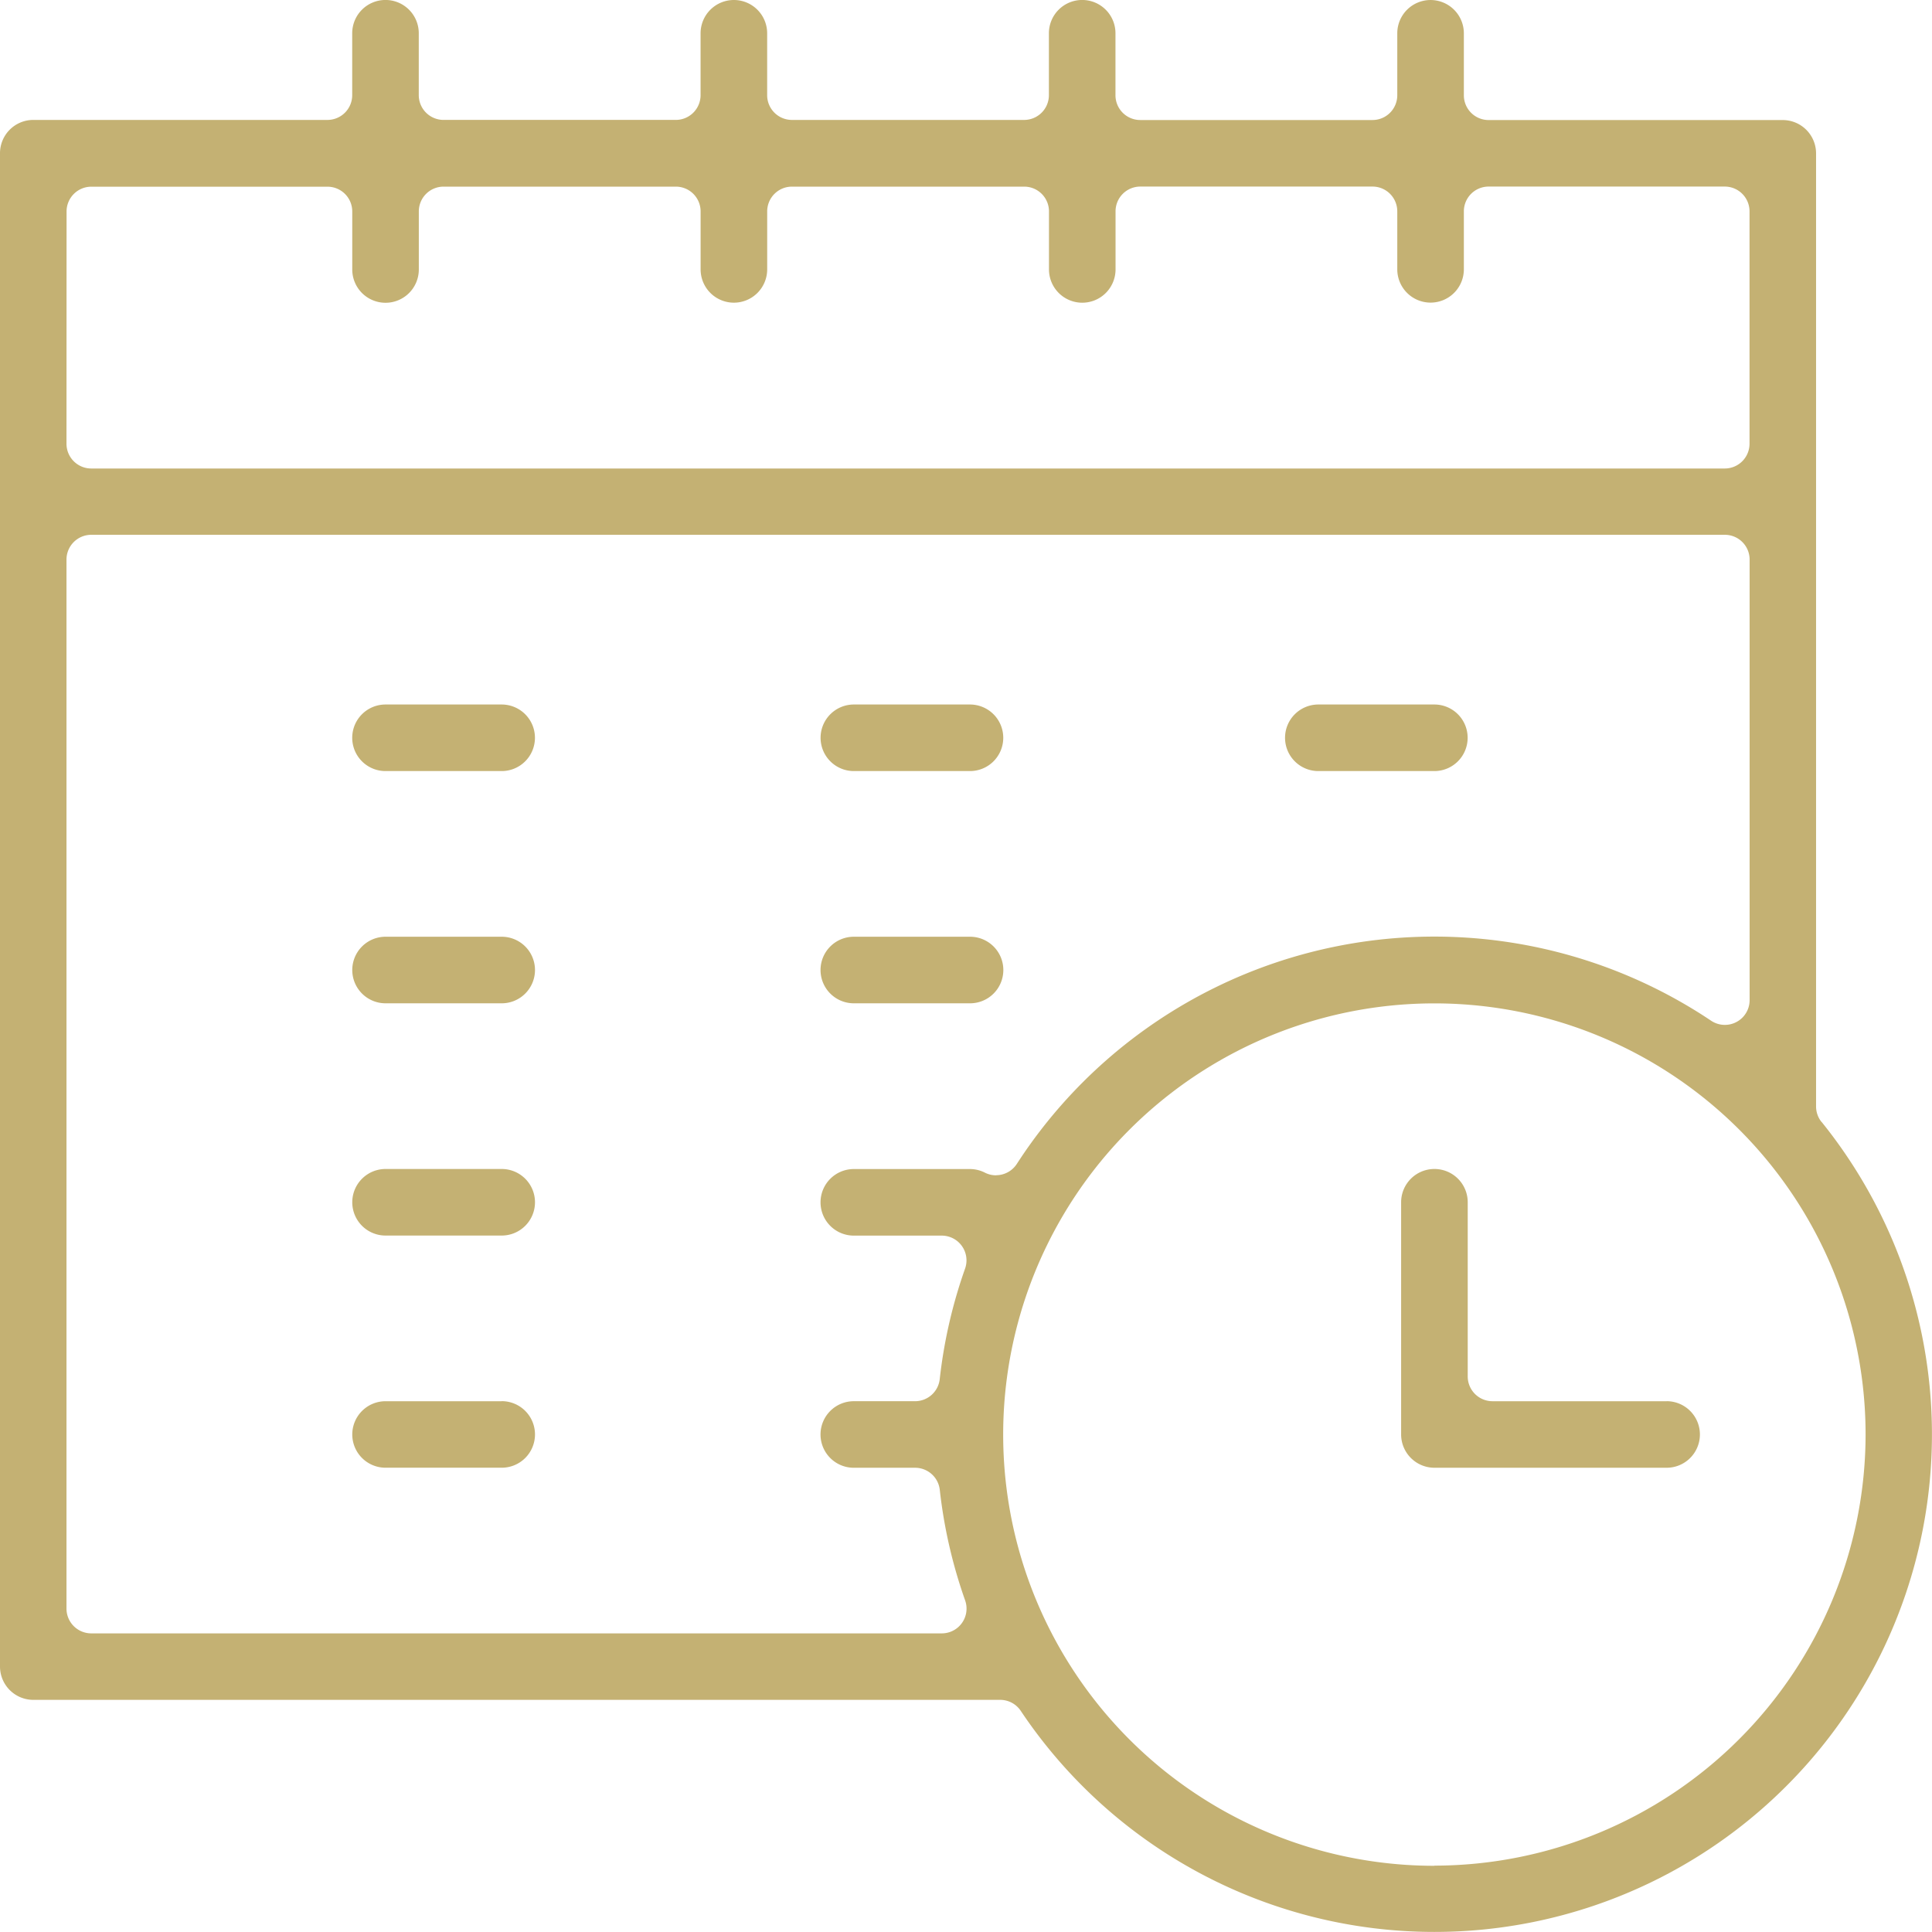 <svg xmlns="http://www.w3.org/2000/svg" width="123" height="122.999" viewBox="0 0 123 122.999"><g id="icon-validade" transform="translate(-19.589 267.149)"><path id="Caminho_11455" data-name="Caminho 11455" d="M135.559-195.715a1.583,1.583,0,0,1-.351-.992v-60.68a2.123,2.123,0,0,0-2.117-2.119H114.363a1.576,1.576,0,0,1-1.578-1.575v-3.947a2.121,2.121,0,0,0-2.12-2.12,2.12,2.12,0,0,0-2.119,2.12v3.936a1.577,1.577,0,0,1-1.572,1.584H92.183a1.577,1.577,0,0,1-1.578-1.578h0v-3.943a2.119,2.119,0,0,0-2.116-2.122,2.119,2.119,0,0,0-2.122,2.116v3.943a1.577,1.577,0,0,1-1.578,1.578H70.008a1.576,1.576,0,0,1-1.578-1.575v-3.94a2.12,2.12,0,0,0-2.119-2.12,2.121,2.121,0,0,0-2.12,2.12v3.936a1.577,1.577,0,0,1-1.578,1.578H47.828a1.577,1.577,0,0,1-1.578-1.578h0v-3.936a2.119,2.119,0,0,0-2.116-2.122,2.119,2.119,0,0,0-2.122,2.116v3.943a1.577,1.577,0,0,1-1.578,1.578H21.708a2.121,2.121,0,0,0-2.119,2.119v96.35a2.123,2.123,0,0,0,2.119,2.117H83.266a1.573,1.573,0,0,1,1.309.7,31.676,31.676,0,0,0,43.937,8.734,31.675,31.675,0,0,0,8.732-43.937q-.789-1.183-1.685-2.293ZM23.827-253.685a1.576,1.576,0,0,1,1.575-1.578H40.437a1.576,1.576,0,0,1,1.578,1.575v3.693a2.119,2.119,0,0,0,2.116,2.122,2.119,2.119,0,0,0,2.122-2.116v-3.7a1.576,1.576,0,0,1,1.575-1.578H62.615a1.576,1.576,0,0,1,1.578,1.575v3.693a2.12,2.12,0,0,0,2.119,2.12,2.121,2.121,0,0,0,2.12-2.12v-3.69a1.576,1.576,0,0,1,1.575-1.578H84.794a1.576,1.576,0,0,1,1.578,1.575v3.693a2.119,2.119,0,0,0,2.116,2.122,2.119,2.119,0,0,0,2.122-2.116v-3.7a1.576,1.576,0,0,1,1.575-1.578h14.783a1.576,1.576,0,0,1,1.578,1.575v3.693a2.121,2.121,0,0,0,2.12,2.12,2.12,2.12,0,0,0,2.119-2.12v-3.69a1.576,1.576,0,0,1,1.575-1.578h15.034a1.576,1.576,0,0,1,1.578,1.575V-238.9a1.577,1.577,0,0,1-1.578,1.578H25.4a1.577,1.577,0,0,1-1.578-1.578h0ZM83-192.323a1.56,1.56,0,0,1-.71-.171,2.105,2.105,0,0,0-.95-.228H73.95a2.119,2.119,0,0,0-2.122,2.116,2.119,2.119,0,0,0,2.116,2.122h5.6a1.576,1.576,0,0,1,1.576,1.576,1.578,1.578,0,0,1-.091.527,31.51,31.51,0,0,0-1.613,7.039,1.58,1.58,0,0,1-1.567,1.4h-3.9a2.119,2.119,0,0,0-2.122,2.116,2.119,2.119,0,0,0,2.116,2.122h3.909a1.58,1.58,0,0,1,1.567,1.4,31.478,31.478,0,0,0,1.613,7.038,1.576,1.576,0,0,1-.956,2.014,1.587,1.587,0,0,1-.529.091H25.4a1.577,1.577,0,0,1-1.578-1.578h0v-66.784a1.577,1.577,0,0,1,1.578-1.578H129.4a1.577,1.577,0,0,1,1.578,1.578h0v28.044a1.575,1.575,0,0,1-1.573,1.579,1.574,1.574,0,0,1-.887-.271A31.654,31.654,0,0,0,84.6-193.468c-.092.14-.186.28-.277.421a1.575,1.575,0,0,1-1.321.718Zm27.91,43.959a27.452,27.452,0,0,1-27.454-27.451,27.452,27.452,0,0,1,27.451-27.454,27.452,27.452,0,0,1,27.454,27.451v0a27.483,27.483,0,0,1-27.451,27.444Z" fill="#c4b173"></path><path id="Caminho_11456" data-name="Caminho 11456" d="M94.506-203.964H83.418a1.577,1.577,0,0,1-1.578-1.578h0V-216.63a2.118,2.118,0,0,0-2.12-2.119A2.119,2.119,0,0,0,77.6-216.63v14.785a2.123,2.123,0,0,0,2.119,2.117H94.5a2.119,2.119,0,0,0,2.122-2.116,2.119,2.119,0,0,0-2.116-2.122H94.5Z" transform="translate(31.191 26.023)" fill="#c4b173"></path><path id="Caminho_11457" data-name="Caminho 11457" d="M43.686-237.98H36.291a2.119,2.119,0,0,0-2.119,2.119,2.119,2.119,0,0,0,2.119,2.119h7.395a2.119,2.119,0,0,0,2.119-2.119A2.119,2.119,0,0,0,43.686-237.98Z" transform="translate(7.841 15.683)" fill="#c4b173"></path><path id="Caminho_11458" data-name="Caminho 11458" d="M43.685-228.365H36.29a2.119,2.119,0,0,0-2.116,2.122,2.119,2.119,0,0,0,2.116,2.116h7.395a2.119,2.119,0,0,0,2.122-2.116,2.119,2.119,0,0,0-2.116-2.122Z" transform="translate(7.842 20.853)" fill="#c4b173"></path><path id="Caminho_11459" data-name="Caminho 11459" d="M43.685-218.749H36.29a2.119,2.119,0,0,0-2.116,2.122,2.119,2.119,0,0,0,2.116,2.116h7.395a2.119,2.119,0,0,0,2.122-2.116,2.119,2.119,0,0,0-2.116-2.122Z" transform="translate(7.842 26.023)" fill="#c4b173"></path><path id="Caminho_11460" data-name="Caminho 11460" d="M63.075-237.98H55.683a2.119,2.119,0,0,0-2.119,2.119,2.119,2.119,0,0,0,2.119,2.119h7.392a2.119,2.119,0,0,0,2.119-2.119A2.119,2.119,0,0,0,63.075-237.98Z" transform="translate(18.267 15.683)" fill="#c4b173"></path><path id="Caminho_11461" data-name="Caminho 11461" d="M63.076-228.365H55.684a2.119,2.119,0,0,0-2.122,2.116,2.119,2.119,0,0,0,2.116,2.122h7.4a2.119,2.119,0,0,0,2.122-2.116,2.119,2.119,0,0,0-2.116-2.122Z" transform="translate(18.266 20.853)" fill="#c4b173"></path><path id="Caminho_11462" data-name="Caminho 11462" d="M43.685-209.134H36.29a2.119,2.119,0,0,0-2.116,2.122A2.119,2.119,0,0,0,36.29-204.9h7.395a2.119,2.119,0,0,0,2.122-2.116,2.119,2.119,0,0,0-2.116-2.122Z" transform="translate(7.842 31.193)" fill="#c4b173"></path><path id="Caminho_11463" data-name="Caminho 11463" d="M74.913-233.742H82.3a2.119,2.119,0,0,0,2.119-2.119A2.119,2.119,0,0,0,82.3-237.98H74.913a2.119,2.119,0,0,0-2.119,2.119A2.119,2.119,0,0,0,74.913-233.742Z" transform="translate(28.607 15.683)" fill="#c4b173"></path></g></svg>